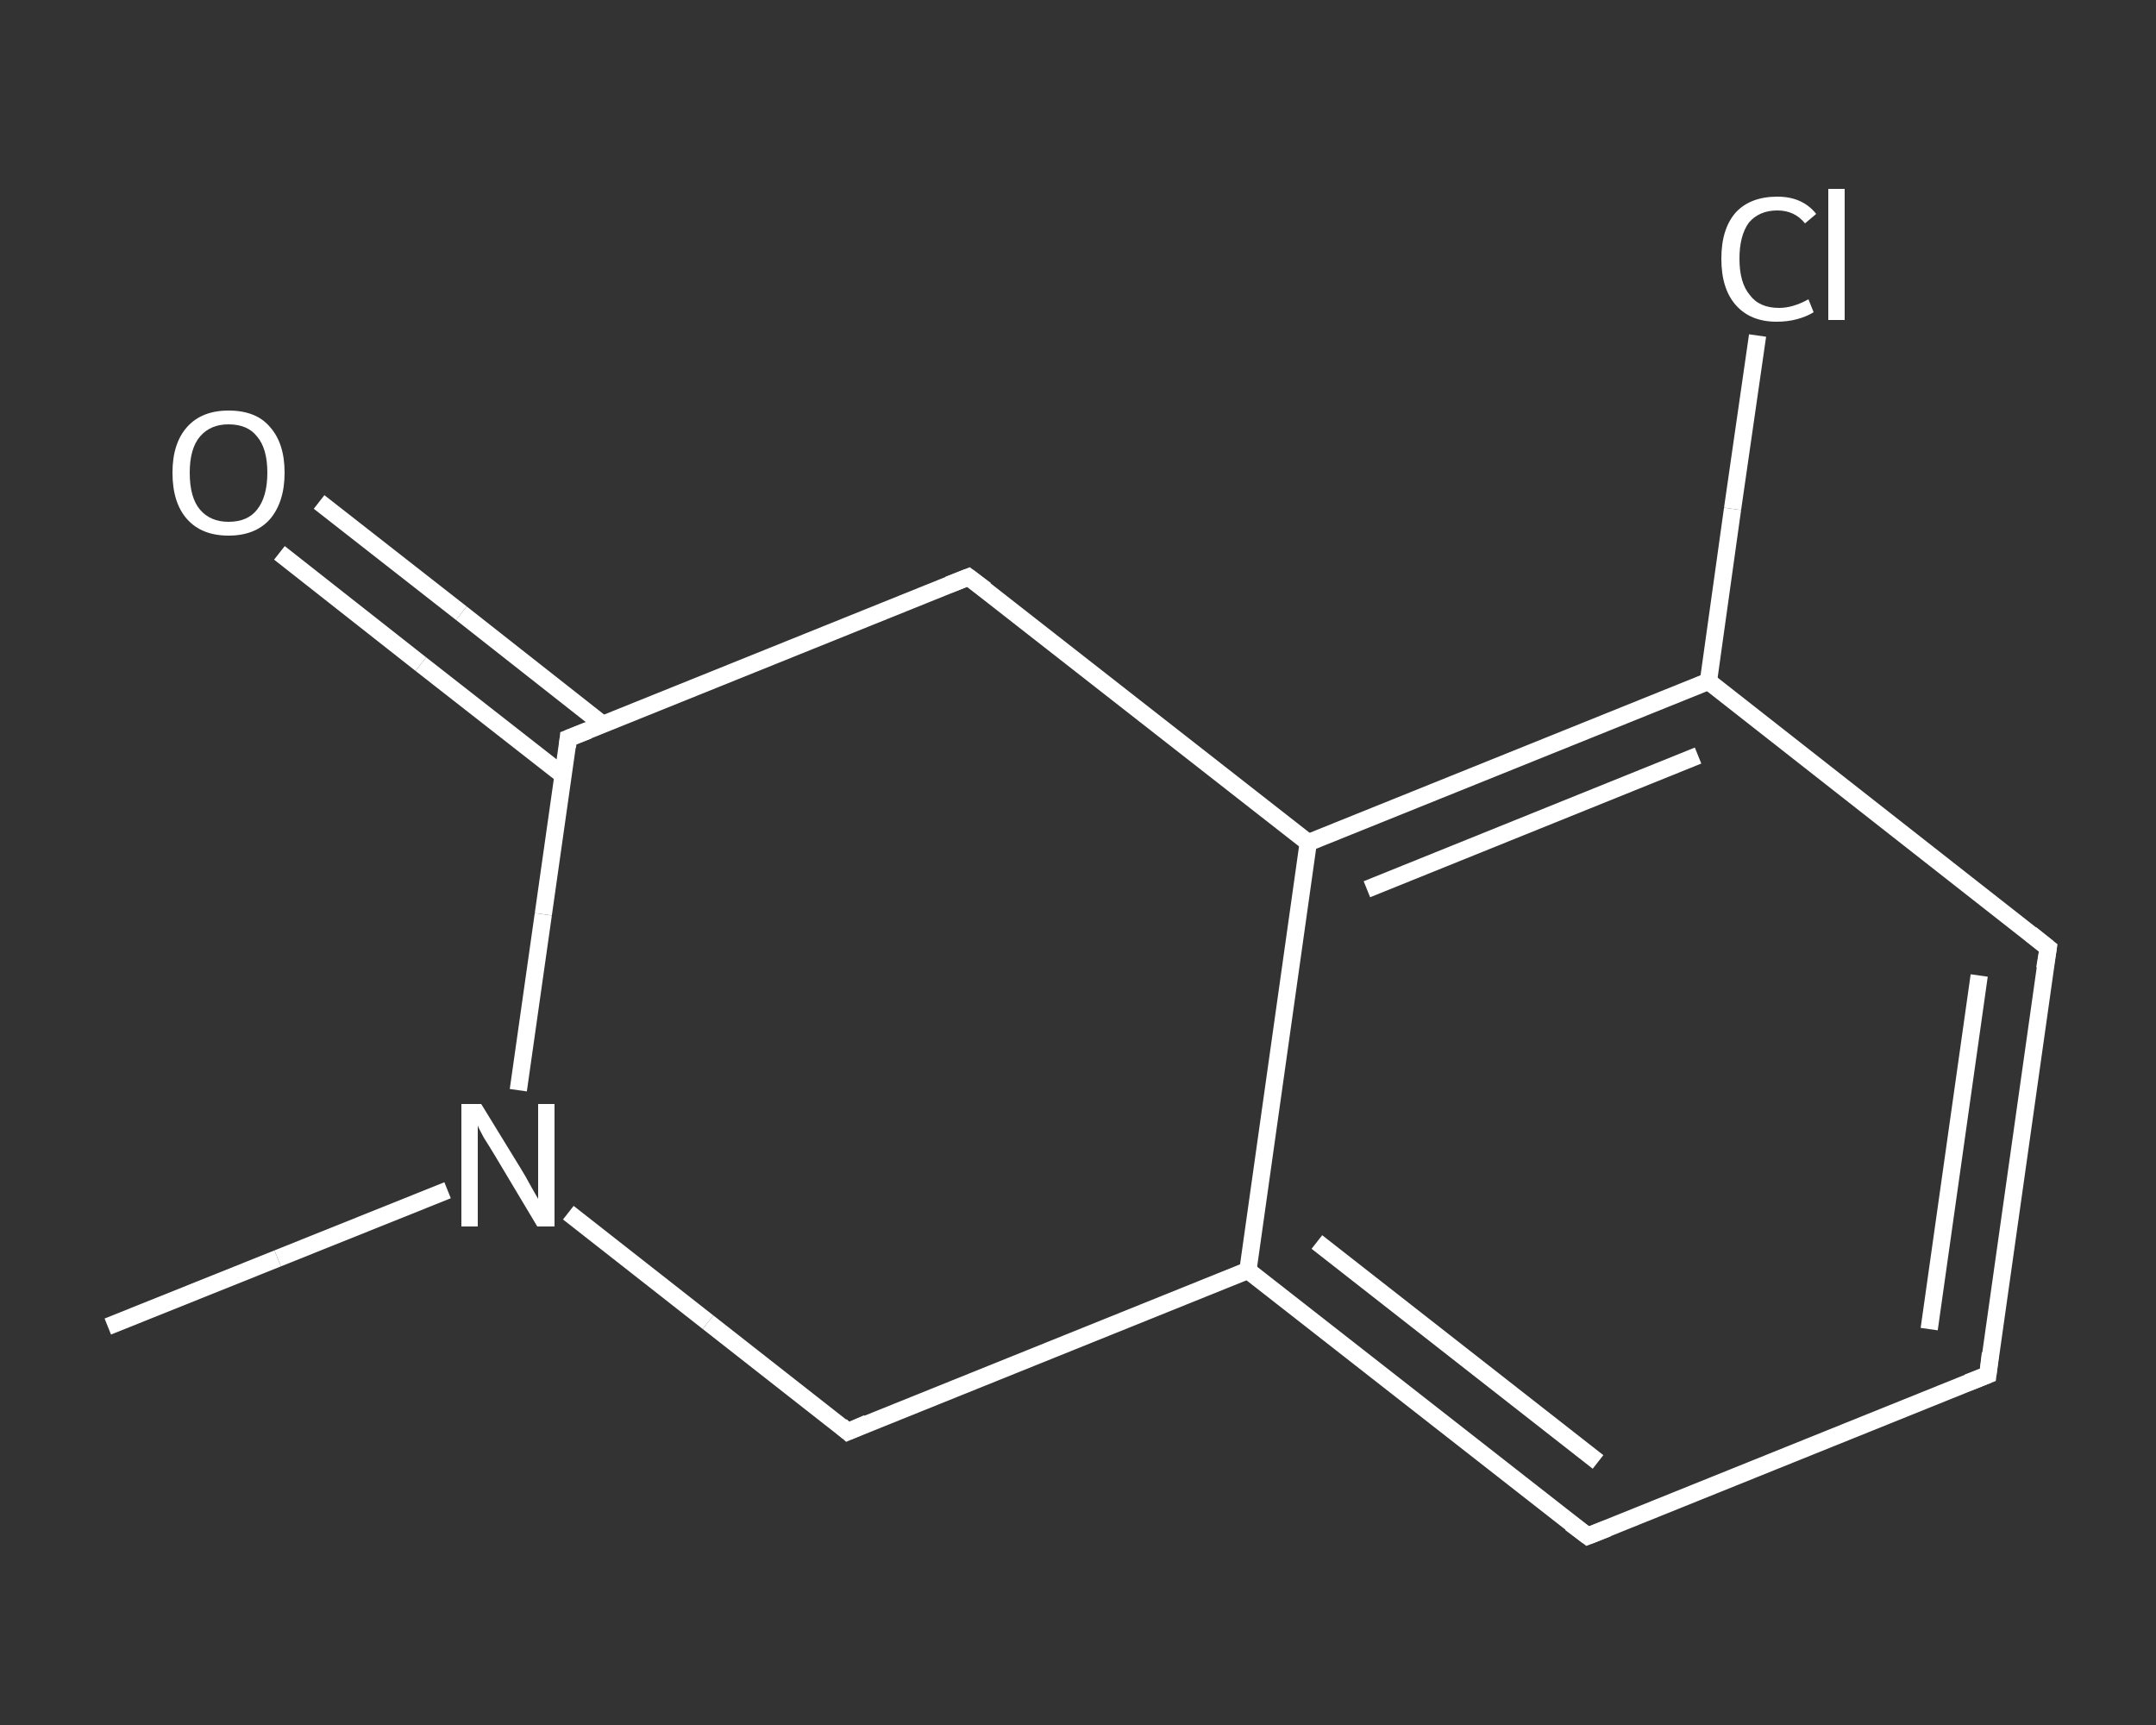 <?xml version='1.0' encoding='iso-8859-1'?>
<svg version='1.1' baseProfile='full'
              xmlns='http://www.w3.org/2000/svg'
                      xmlns:rdkit='http://www.rdkit.org/xml'
                      xmlns:xlink='http://www.w3.org/1999/xlink'
                  xml:space='preserve'
width='250px' height='200px' viewBox='0 0 250 200'>
<rect x="0" y="0" width="250" height="200" fill="#333333" stroke="none"/>
<!-- END OF HEADER -->
<rect style='opacity:1.0;fill:transparent;stroke:none' width='250.0' height='200.0' x='0.0' y='0.0'> </rect>
<path class='bond-0 atom-0 atom-1' d='M 12.5,153.8 L 32.2,145.9' style='fill:none;fill-rule:evenodd;stroke:#FFFFFF;stroke-width:2.0px;stroke-linecap:butt;stroke-linejoin:miter;stroke-opacity:1' />
<path class='bond-0 atom-0 atom-1' d='M 32.2,145.9 L 51.9,138.0' style='fill:none;fill-rule:evenodd;stroke:#FFFFFF;stroke-width:2.0px;stroke-linecap:butt;stroke-linejoin:miter;stroke-opacity:1' />
<path class='bond-1 atom-1 atom-2' d='M 65.9,140.6 L 82.1,153.3' style='fill:none;fill-rule:evenodd;stroke:#FFFFFF;stroke-width:2.0px;stroke-linecap:butt;stroke-linejoin:miter;stroke-opacity:1' />
<path class='bond-1 atom-1 atom-2' d='M 82.1,153.3 L 98.3,166.0' style='fill:none;fill-rule:evenodd;stroke:#FFFFFF;stroke-width:2.0px;stroke-linecap:butt;stroke-linejoin:miter;stroke-opacity:1' />
<path class='bond-2 atom-2 atom-3' d='M 98.3,166.0 L 144.7,147.3' style='fill:none;fill-rule:evenodd;stroke:#FFFFFF;stroke-width:2.0px;stroke-linecap:butt;stroke-linejoin:miter;stroke-opacity:1' />
<path class='bond-3 atom-3 atom-4' d='M 144.7,147.3 L 184.1,178.1' style='fill:none;fill-rule:evenodd;stroke:#FFFFFF;stroke-width:2.0px;stroke-linecap:butt;stroke-linejoin:miter;stroke-opacity:1' />
<path class='bond-3 atom-3 atom-4' d='M 152.7,144.0 L 185.3,169.5' style='fill:none;fill-rule:evenodd;stroke:#FFFFFF;stroke-width:2.0px;stroke-linecap:butt;stroke-linejoin:miter;stroke-opacity:1' />
<path class='bond-4 atom-4 atom-5' d='M 184.1,178.1 L 230.5,159.4' style='fill:none;fill-rule:evenodd;stroke:#FFFFFF;stroke-width:2.0px;stroke-linecap:butt;stroke-linejoin:miter;stroke-opacity:1' />
<path class='bond-5 atom-5 atom-6' d='M 230.5,159.4 L 237.5,109.9' style='fill:none;fill-rule:evenodd;stroke:#FFFFFF;stroke-width:2.0px;stroke-linecap:butt;stroke-linejoin:miter;stroke-opacity:1' />
<path class='bond-5 atom-5 atom-6' d='M 223.7,154.1 L 229.5,113.1' style='fill:none;fill-rule:evenodd;stroke:#FFFFFF;stroke-width:2.0px;stroke-linecap:butt;stroke-linejoin:miter;stroke-opacity:1' />
<path class='bond-6 atom-6 atom-7' d='M 237.5,109.9 L 198.1,79.0' style='fill:none;fill-rule:evenodd;stroke:#FFFFFF;stroke-width:2.0px;stroke-linecap:butt;stroke-linejoin:miter;stroke-opacity:1' />
<path class='bond-7 atom-7 atom-8' d='M 198.1,79.0 L 200.9,59.0' style='fill:none;fill-rule:evenodd;stroke:#FFFFFF;stroke-width:2.0px;stroke-linecap:butt;stroke-linejoin:miter;stroke-opacity:1' />
<path class='bond-7 atom-7 atom-8' d='M 200.9,59.0 L 203.8,38.9' style='fill:none;fill-rule:evenodd;stroke:#FFFFFF;stroke-width:2.0px;stroke-linecap:butt;stroke-linejoin:miter;stroke-opacity:1' />
<path class='bond-8 atom-7 atom-9' d='M 198.1,79.0 L 151.7,97.7' style='fill:none;fill-rule:evenodd;stroke:#FFFFFF;stroke-width:2.0px;stroke-linecap:butt;stroke-linejoin:miter;stroke-opacity:1' />
<path class='bond-8 atom-7 atom-9' d='M 196.9,87.6 L 158.5,103.1' style='fill:none;fill-rule:evenodd;stroke:#FFFFFF;stroke-width:2.0px;stroke-linecap:butt;stroke-linejoin:miter;stroke-opacity:1' />
<path class='bond-9 atom-9 atom-10' d='M 151.7,97.7 L 112.3,66.9' style='fill:none;fill-rule:evenodd;stroke:#FFFFFF;stroke-width:2.0px;stroke-linecap:butt;stroke-linejoin:miter;stroke-opacity:1' />
<path class='bond-10 atom-10 atom-11' d='M 112.3,66.9 L 65.9,85.6' style='fill:none;fill-rule:evenodd;stroke:#FFFFFF;stroke-width:2.0px;stroke-linecap:butt;stroke-linejoin:miter;stroke-opacity:1' />
<path class='bond-11 atom-11 atom-12' d='M 69.9,84.0 L 53.5,71.1' style='fill:none;fill-rule:evenodd;stroke:#FFFFFF;stroke-width:2.0px;stroke-linecap:butt;stroke-linejoin:miter;stroke-opacity:1' />
<path class='bond-11 atom-11 atom-12' d='M 53.5,71.1 L 37.0,58.2' style='fill:none;fill-rule:evenodd;stroke:#FFFFFF;stroke-width:2.0px;stroke-linecap:butt;stroke-linejoin:miter;stroke-opacity:1' />
<path class='bond-11 atom-11 atom-12' d='M 65.3,89.9 L 48.8,77.0' style='fill:none;fill-rule:evenodd;stroke:#FFFFFF;stroke-width:2.0px;stroke-linecap:butt;stroke-linejoin:miter;stroke-opacity:1' />
<path class='bond-11 atom-11 atom-12' d='M 48.8,77.0 L 32.4,64.1' style='fill:none;fill-rule:evenodd;stroke:#FFFFFF;stroke-width:2.0px;stroke-linecap:butt;stroke-linejoin:miter;stroke-opacity:1' />
<path class='bond-12 atom-11 atom-1' d='M 65.9,85.6 L 63.0,106.0' style='fill:none;fill-rule:evenodd;stroke:#FFFFFF;stroke-width:2.0px;stroke-linecap:butt;stroke-linejoin:miter;stroke-opacity:1' />
<path class='bond-12 atom-11 atom-1' d='M 63.0,106.0 L 60.1,126.4' style='fill:none;fill-rule:evenodd;stroke:#FFFFFF;stroke-width:2.0px;stroke-linecap:butt;stroke-linejoin:miter;stroke-opacity:1' />
<path class='bond-13 atom-9 atom-3' d='M 151.7,97.7 L 144.7,147.3' style='fill:none;fill-rule:evenodd;stroke:#FFFFFF;stroke-width:2.0px;stroke-linecap:butt;stroke-linejoin:miter;stroke-opacity:1' />
<path d='M 97.5,165.3 L 98.3,166.0 L 100.6,165.0' style='fill:none;stroke:#FFFFFF;stroke-width:2.0px;stroke-linecap:butt;stroke-linejoin:miter;stroke-opacity:1;' />
<path d='M 182.1,176.6 L 184.1,178.1 L 186.4,177.2' style='fill:none;stroke:#FFFFFF;stroke-width:2.0px;stroke-linecap:butt;stroke-linejoin:miter;stroke-opacity:1;' />
<path d='M 228.2,160.3 L 230.5,159.4 L 230.8,156.9' style='fill:none;stroke:#FFFFFF;stroke-width:2.0px;stroke-linecap:butt;stroke-linejoin:miter;stroke-opacity:1;' />
<path d='M 237.1,112.3 L 237.5,109.9 L 235.5,108.3' style='fill:none;stroke:#FFFFFF;stroke-width:2.0px;stroke-linecap:butt;stroke-linejoin:miter;stroke-opacity:1;' />
<path d='M 114.3,68.4 L 112.3,66.9 L 110.0,67.8' style='fill:none;stroke:#FFFFFF;stroke-width:2.0px;stroke-linecap:butt;stroke-linejoin:miter;stroke-opacity:1;' />
<path d='M 68.2,84.7 L 65.9,85.6 L 65.8,86.6' style='fill:none;stroke:#FFFFFF;stroke-width:2.0px;stroke-linecap:butt;stroke-linejoin:miter;stroke-opacity:1;' />
<path class='atom-1' d='M 55.8 128.0
L 60.4 135.5
Q 60.9 136.3, 61.6 137.6
Q 62.4 139.0, 62.4 139.0
L 62.4 128.0
L 64.3 128.0
L 64.3 142.2
L 62.3 142.2
L 57.4 134.0
Q 56.8 133.0, 56.1 131.9
Q 55.5 130.8, 55.4 130.5
L 55.4 142.2
L 53.5 142.2
L 53.5 128.0
L 55.8 128.0
' fill='#FFFFFF'/>
<path class='atom-8' d='M 199.6 30.0
Q 199.6 26.5, 201.3 24.6
Q 203.0 22.8, 206.1 22.8
Q 209.0 22.8, 210.6 24.8
L 209.3 25.9
Q 208.1 24.4, 206.1 24.4
Q 204.0 24.4, 202.8 25.8
Q 201.7 27.3, 201.7 30.0
Q 201.7 32.8, 202.9 34.2
Q 204.0 35.7, 206.3 35.7
Q 207.9 35.7, 209.7 34.7
L 210.3 36.2
Q 209.5 36.7, 208.4 37.0
Q 207.3 37.3, 206.0 37.3
Q 203.0 37.3, 201.3 35.4
Q 199.6 33.5, 199.6 30.0
' fill='#FFFFFF'/>
<path class='atom-8' d='M 212.0 21.9
L 213.9 21.9
L 213.9 37.1
L 212.0 37.1
L 212.0 21.9
' fill='#FFFFFF'/>
<path class='atom-12' d='M 20.0 54.8
Q 20.0 51.4, 21.7 49.5
Q 23.4 47.6, 26.5 47.6
Q 29.7 47.6, 31.3 49.5
Q 33.0 51.4, 33.0 54.8
Q 33.0 58.2, 31.3 60.2
Q 29.6 62.1, 26.5 62.1
Q 23.4 62.1, 21.7 60.2
Q 20.0 58.3, 20.0 54.8
M 26.5 60.5
Q 28.7 60.5, 29.8 59.1
Q 31.0 57.6, 31.0 54.8
Q 31.0 52.0, 29.8 50.6
Q 28.7 49.2, 26.5 49.2
Q 24.4 49.2, 23.2 50.6
Q 22.0 52.0, 22.0 54.8
Q 22.0 57.7, 23.2 59.1
Q 24.4 60.5, 26.5 60.5
' fill='#FFFFFF'/>
</svg>
